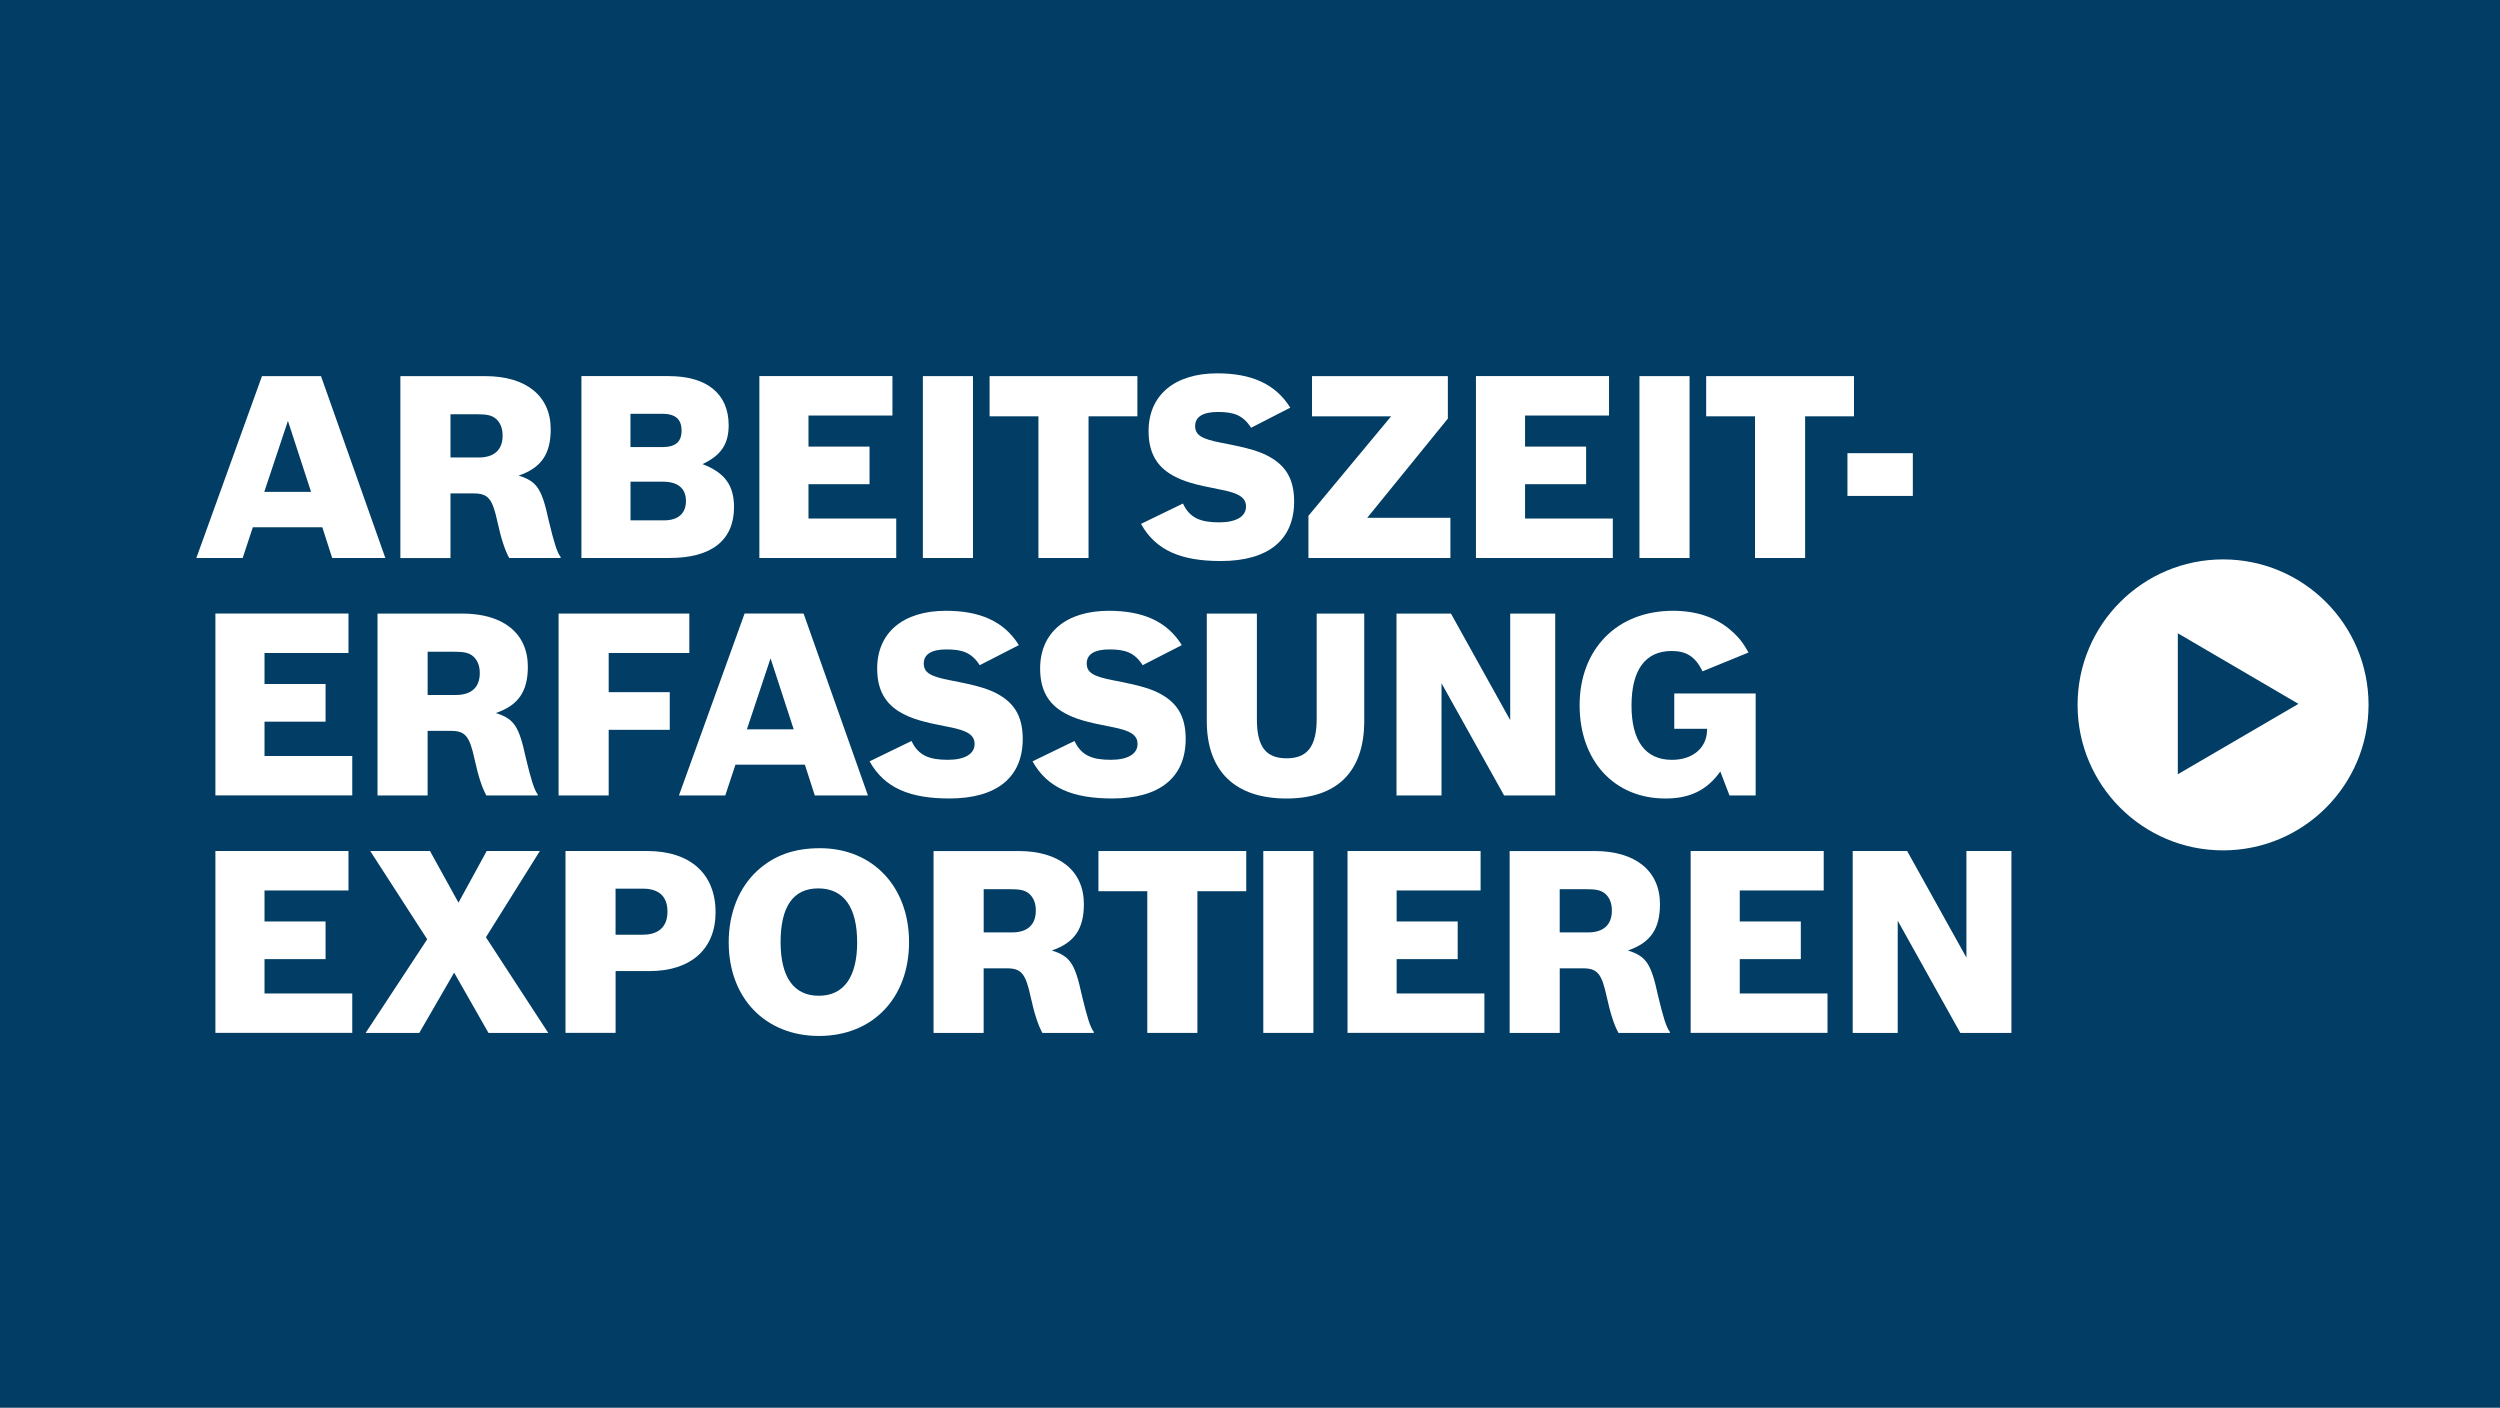 <?xml version="1.0" encoding="UTF-8"?><svg id="Ebene_1" xmlns="http://www.w3.org/2000/svg" width="737" height="415" viewBox="0 0 737 415"><defs><style>.cls-1{fill:#fff;}.cls-2{fill:none;}.cls-3{fill:#013d64;}</style></defs><rect class="cls-3" width="737" height="415"/><path class="cls-1" d="M655.36,164.91c-23.69,0-42.89,19.21-42.89,42.89s19.2,42.89,42.89,42.89,42.89-19.2,42.89-42.89-19.21-42.89-42.89-42.89ZM642.02,228.25v-41.56l35.56,20.81-35.56,20.75Z"/><g id="Arbeitszeiterfassung_exportieren"><rect class="cls-2" x="57.58" y="108.02" width="546.96" height="205.19"/><path class="cls-1" d="M71.53,164.5h-13.65l19.35-53.62h17.4l18.97,53.62h-15.67l-2.92-9.07h-20.47l-3,9.07ZM77.9,145h13.8l-6.82-20.92-6.97,20.92Z"/><path class="cls-1" d="M143,110.88c12.15,0,19.35,5.85,19.35,15.67,0,7.35-2.85,11.4-9.45,13.65,5.4,1.72,6.82,3.82,8.85,13.2,1.58,6.6,2.48,9.45,3.52,10.8v.3h-15.15c-1.2-2.1-2.4-5.7-3.45-10.57-1.5-6.97-2.77-8.47-7.05-8.47h-6.82v19.05h-14.77v-53.62h24.97ZM141.12,134.87c4.57,0,7.05-2.25,7.05-6.45,0-2.17-.68-3.82-1.95-4.95-1.27-1.05-2.62-1.35-5.77-1.35h-7.65v12.75h8.32Z"/><path class="cls-1" d="M197.19,110.88c11.25,0,17.62,5.25,17.62,14.47,0,5.55-2.25,8.92-7.72,11.47,6.52,2.48,9.3,6.22,9.3,12.67,0,9.75-6.6,15-18.97,15h-26.02v-53.62h25.8ZM195.31,131.8c3.83,0,5.62-1.57,5.62-4.87s-1.8-4.95-5.7-4.95h-9.37v9.82h9.45ZM195.77,153.4c4.12,0,6.45-2.02,6.45-5.7s-2.32-5.7-6.82-5.7h-9.52v11.4h9.9Z"/><path class="cls-1" d="M263.09,110.88v11.62h-24.75v9.15h18v11.1h-18v10.12h25.87v11.62h-40.35v-53.62h39.22Z"/><path class="cls-1" d="M286.83,110.88v53.62h-14.77v-53.62h14.77Z"/><path class="cls-1" d="M291.73,122.73v-11.85h43.57v11.85h-14.4v41.77h-14.77v-41.77h-14.4Z"/><path class="cls-1" d="M368.82,126.1c-2.4-3.75-5.17-4.65-9.82-4.65-4.35,0-6.67,1.42-6.67,4.12s1.87,3.82,7.65,4.95c8.25,1.57,11.85,2.62,15,4.57,4.5,2.77,6.53,6.75,6.53,12.75,0,11.32-7.65,17.55-21.6,17.55-11.55,0-19.12-3-23.55-10.95l12.37-6c2.02,4.35,5.32,5.55,10.72,5.55,4.95,0,7.87-1.73,7.87-4.65,0-2.62-2.02-3.97-7.57-5.02-7.8-1.5-10.8-2.4-13.95-4.12-4.88-2.7-7.2-6.9-7.2-13.12,0-10.57,7.65-17.02,20.25-17.02,9.9,0,17.1,3,21.52,10.12l-11.55,5.92Z"/><path class="cls-1" d="M410.1,122.73h-23.32v-11.85h40.05v12.52l-23.77,29.25h24.52v11.85h-41.85v-12.45l24.37-29.32Z"/><path class="cls-1" d="M474.34,110.88v11.62h-24.75v9.15h18v11.1h-18v10.12h25.87v11.62h-40.35v-53.62h39.22Z"/><path class="cls-1" d="M498.08,110.88v53.62h-14.77v-53.62h14.77Z"/><path class="cls-1" d="M502.98,122.73v-11.85h43.57v11.85h-14.4v41.77h-14.77v-41.77h-14.4Z"/><path class="cls-1" d="M563.9,133.6v12.6h-19.27v-12.6h19.27Z"/><path class="cls-1" d="M102.73,180.88v11.62h-24.75v9.15h18v11.1h-18v10.12h25.87v11.62h-40.35v-53.62h39.22Z"/><path class="cls-1" d="M136.26,180.88c12.15,0,19.35,5.85,19.35,15.67,0,7.35-2.85,11.4-9.45,13.65,5.4,1.72,6.82,3.82,8.85,13.2,1.58,6.6,2.48,9.45,3.52,10.8v.3h-15.15c-1.2-2.1-2.4-5.7-3.45-10.57-1.5-6.97-2.77-8.47-7.05-8.47h-6.82v19.05h-14.77v-53.62h24.97ZM134.39,204.88c4.57,0,7.05-2.25,7.05-6.45,0-2.17-.68-3.82-1.95-4.95-1.27-1.05-2.62-1.35-5.77-1.35h-7.65v12.75h8.32Z"/><path class="cls-1" d="M203.21,180.88v11.62h-23.77v11.55h18v11.1h-18v19.35h-14.77v-53.62h38.55Z"/><path class="cls-1" d="M213.8,234.5h-13.65l19.35-53.62h17.4l18.97,53.62h-15.67l-2.92-9.07h-20.47l-3,9.07ZM220.18,215h13.8l-6.82-20.92-6.97,20.92Z"/><path class="cls-1" d="M288.82,196.1c-2.4-3.75-5.17-4.65-9.82-4.65-4.35,0-6.67,1.42-6.67,4.12s1.87,3.82,7.65,4.95c8.25,1.58,11.85,2.62,15,4.57,4.5,2.77,6.52,6.75,6.52,12.75,0,11.32-7.65,17.55-21.6,17.55-11.55,0-19.12-3-23.55-10.95l12.37-6c2.02,4.35,5.32,5.55,10.72,5.55,4.95,0,7.87-1.72,7.87-4.65,0-2.62-2.02-3.97-7.57-5.02-7.8-1.5-10.8-2.4-13.95-4.12-4.88-2.7-7.2-6.9-7.2-13.12,0-10.57,7.65-17.02,20.25-17.02,9.9,0,17.1,3,21.52,10.12l-11.55,5.92Z"/><path class="cls-1" d="M336.86,196.1c-2.4-3.75-5.17-4.65-9.82-4.65-4.35,0-6.67,1.42-6.67,4.12s1.87,3.82,7.65,4.95c8.25,1.58,11.85,2.62,15,4.57,4.5,2.77,6.52,6.75,6.52,12.75,0,11.32-7.65,17.55-21.6,17.55-11.55,0-19.12-3-23.55-10.95l12.37-6c2.02,4.35,5.32,5.55,10.72,5.55,4.95,0,7.87-1.72,7.87-4.65,0-2.62-2.02-3.97-7.57-5.02-7.8-1.5-10.8-2.4-13.95-4.12-4.88-2.7-7.2-6.9-7.2-13.12,0-10.57,7.65-17.02,20.25-17.02,9.9,0,17.1,3,21.52,10.12l-11.55,5.92Z"/><path class="cls-1" d="M402.18,212.53c0,14.92-7.95,22.87-22.95,22.87s-23.47-7.95-23.47-22.8v-31.72h14.77v31.12c0,8.1,2.62,11.55,8.78,11.55s8.85-3.6,8.85-11.7v-30.97h14.02v31.65Z"/><path class="cls-1" d="M427.74,180.88l17.47,31.42v-31.42h13.27v53.62h-15.07l-18.45-33.07v33.07h-13.27v-53.62h16.05Z"/><path class="cls-1" d="M507.14,227.45c-3.97,5.55-9,7.95-16.2,7.95-15.07,0-25.27-11.1-25.27-27.52s10.95-27.82,27.52-27.82c7.05,0,12.82,2.02,17.17,5.85,2.17,1.88,3.53,3.6,5.1,6.45l-13.57,5.55c-2.1-4.42-4.88-6-9.07-6-7.88,0-11.85,5.7-11.85,16.12s4.12,15.97,11.92,15.97c6.22,0,10.35-3.6,10.35-8.92v-.23h-9.67v-10.42h24v30.07h-7.72l-2.7-7.05Z"/><path class="cls-1" d="M102.73,250.88v11.62h-24.75v9.15h18v11.1h-18v10.12h25.87v11.62h-40.35v-53.62h39.22Z"/><path class="cls-1" d="M109.14,250.88h17.62l8.4,15.22,8.32-15.22h15.67l-15.9,25.42,18.37,28.2h-17.62l-10.12-17.77-10.27,17.77h-15.82l18.15-27.6-16.8-26.02Z"/><path class="cls-1" d="M190.78,250.88c12.67,0,20.17,6.67,20.17,18.07,0,10.8-7.27,17.32-19.42,17.32h-10.05v18.22h-14.77v-53.62h24.07ZM189.5,275.55c4.73,0,7.27-2.4,7.27-6.82s-2.48-6.75-7.2-6.75h-8.1v13.57h8.02Z"/><path class="cls-1" d="M267.99,277.73c0,16.5-10.72,27.67-26.55,27.67s-26.62-11.17-26.62-27.6c0-8.62,3-16.12,8.47-21.15,4.95-4.5,10.8-6.6,18.45-6.6,15.52,0,26.25,11.33,26.25,27.67ZM230.12,277.73c0,10.35,3.9,15.82,11.25,15.82s11.32-5.48,11.32-15.75-3.9-15.9-11.47-15.9-11.1,5.62-11.1,15.83Z"/><path class="cls-1" d="M300.18,250.88c12.15,0,19.35,5.85,19.35,15.67,0,7.35-2.85,11.4-9.45,13.65,5.4,1.72,6.82,3.82,8.85,13.2,1.58,6.6,2.48,9.45,3.52,10.8v.3h-15.15c-1.2-2.1-2.4-5.7-3.45-10.57-1.5-6.97-2.77-8.47-7.05-8.47h-6.82v19.05h-14.77v-53.62h24.97ZM298.31,274.88c4.57,0,7.05-2.25,7.05-6.45,0-2.17-.68-3.83-1.95-4.95-1.27-1.05-2.62-1.35-5.77-1.35h-7.65v12.75h8.32Z"/><path class="cls-1" d="M323.82,262.73v-11.85h43.57v11.85h-14.4v41.77h-14.77v-41.77h-14.4Z"/><path class="cls-1" d="M387.19,250.88v53.62h-14.77v-53.62h14.77Z"/><path class="cls-1" d="M436.48,250.88v11.62h-24.75v9.15h18v11.1h-18v10.12h25.87v11.62h-40.35v-53.62h39.22Z"/><path class="cls-1" d="M470.01,250.88c12.15,0,19.35,5.85,19.35,15.67,0,7.35-2.85,11.4-9.45,13.65,5.4,1.72,6.82,3.82,8.85,13.2,1.57,6.6,2.47,9.45,3.52,10.8v.3h-15.15c-1.2-2.1-2.4-5.7-3.45-10.57-1.5-6.97-2.77-8.47-7.05-8.47h-6.82v19.05h-14.77v-53.62h24.97ZM468.13,274.88c4.58,0,7.05-2.25,7.05-6.45,0-2.17-.67-3.83-1.95-4.95-1.28-1.05-2.62-1.35-5.78-1.35h-7.65v12.75h8.32Z"/><path class="cls-1" d="M537.63,250.88v11.62h-24.75v9.15h18v11.1h-18v10.12h25.87v11.62h-40.35v-53.62h39.22Z"/><path class="cls-1" d="M562.23,250.88l17.47,31.42v-31.42h13.27v53.62h-15.07l-18.45-33.07v33.07h-13.27v-53.62h16.05Z"/></g></svg>